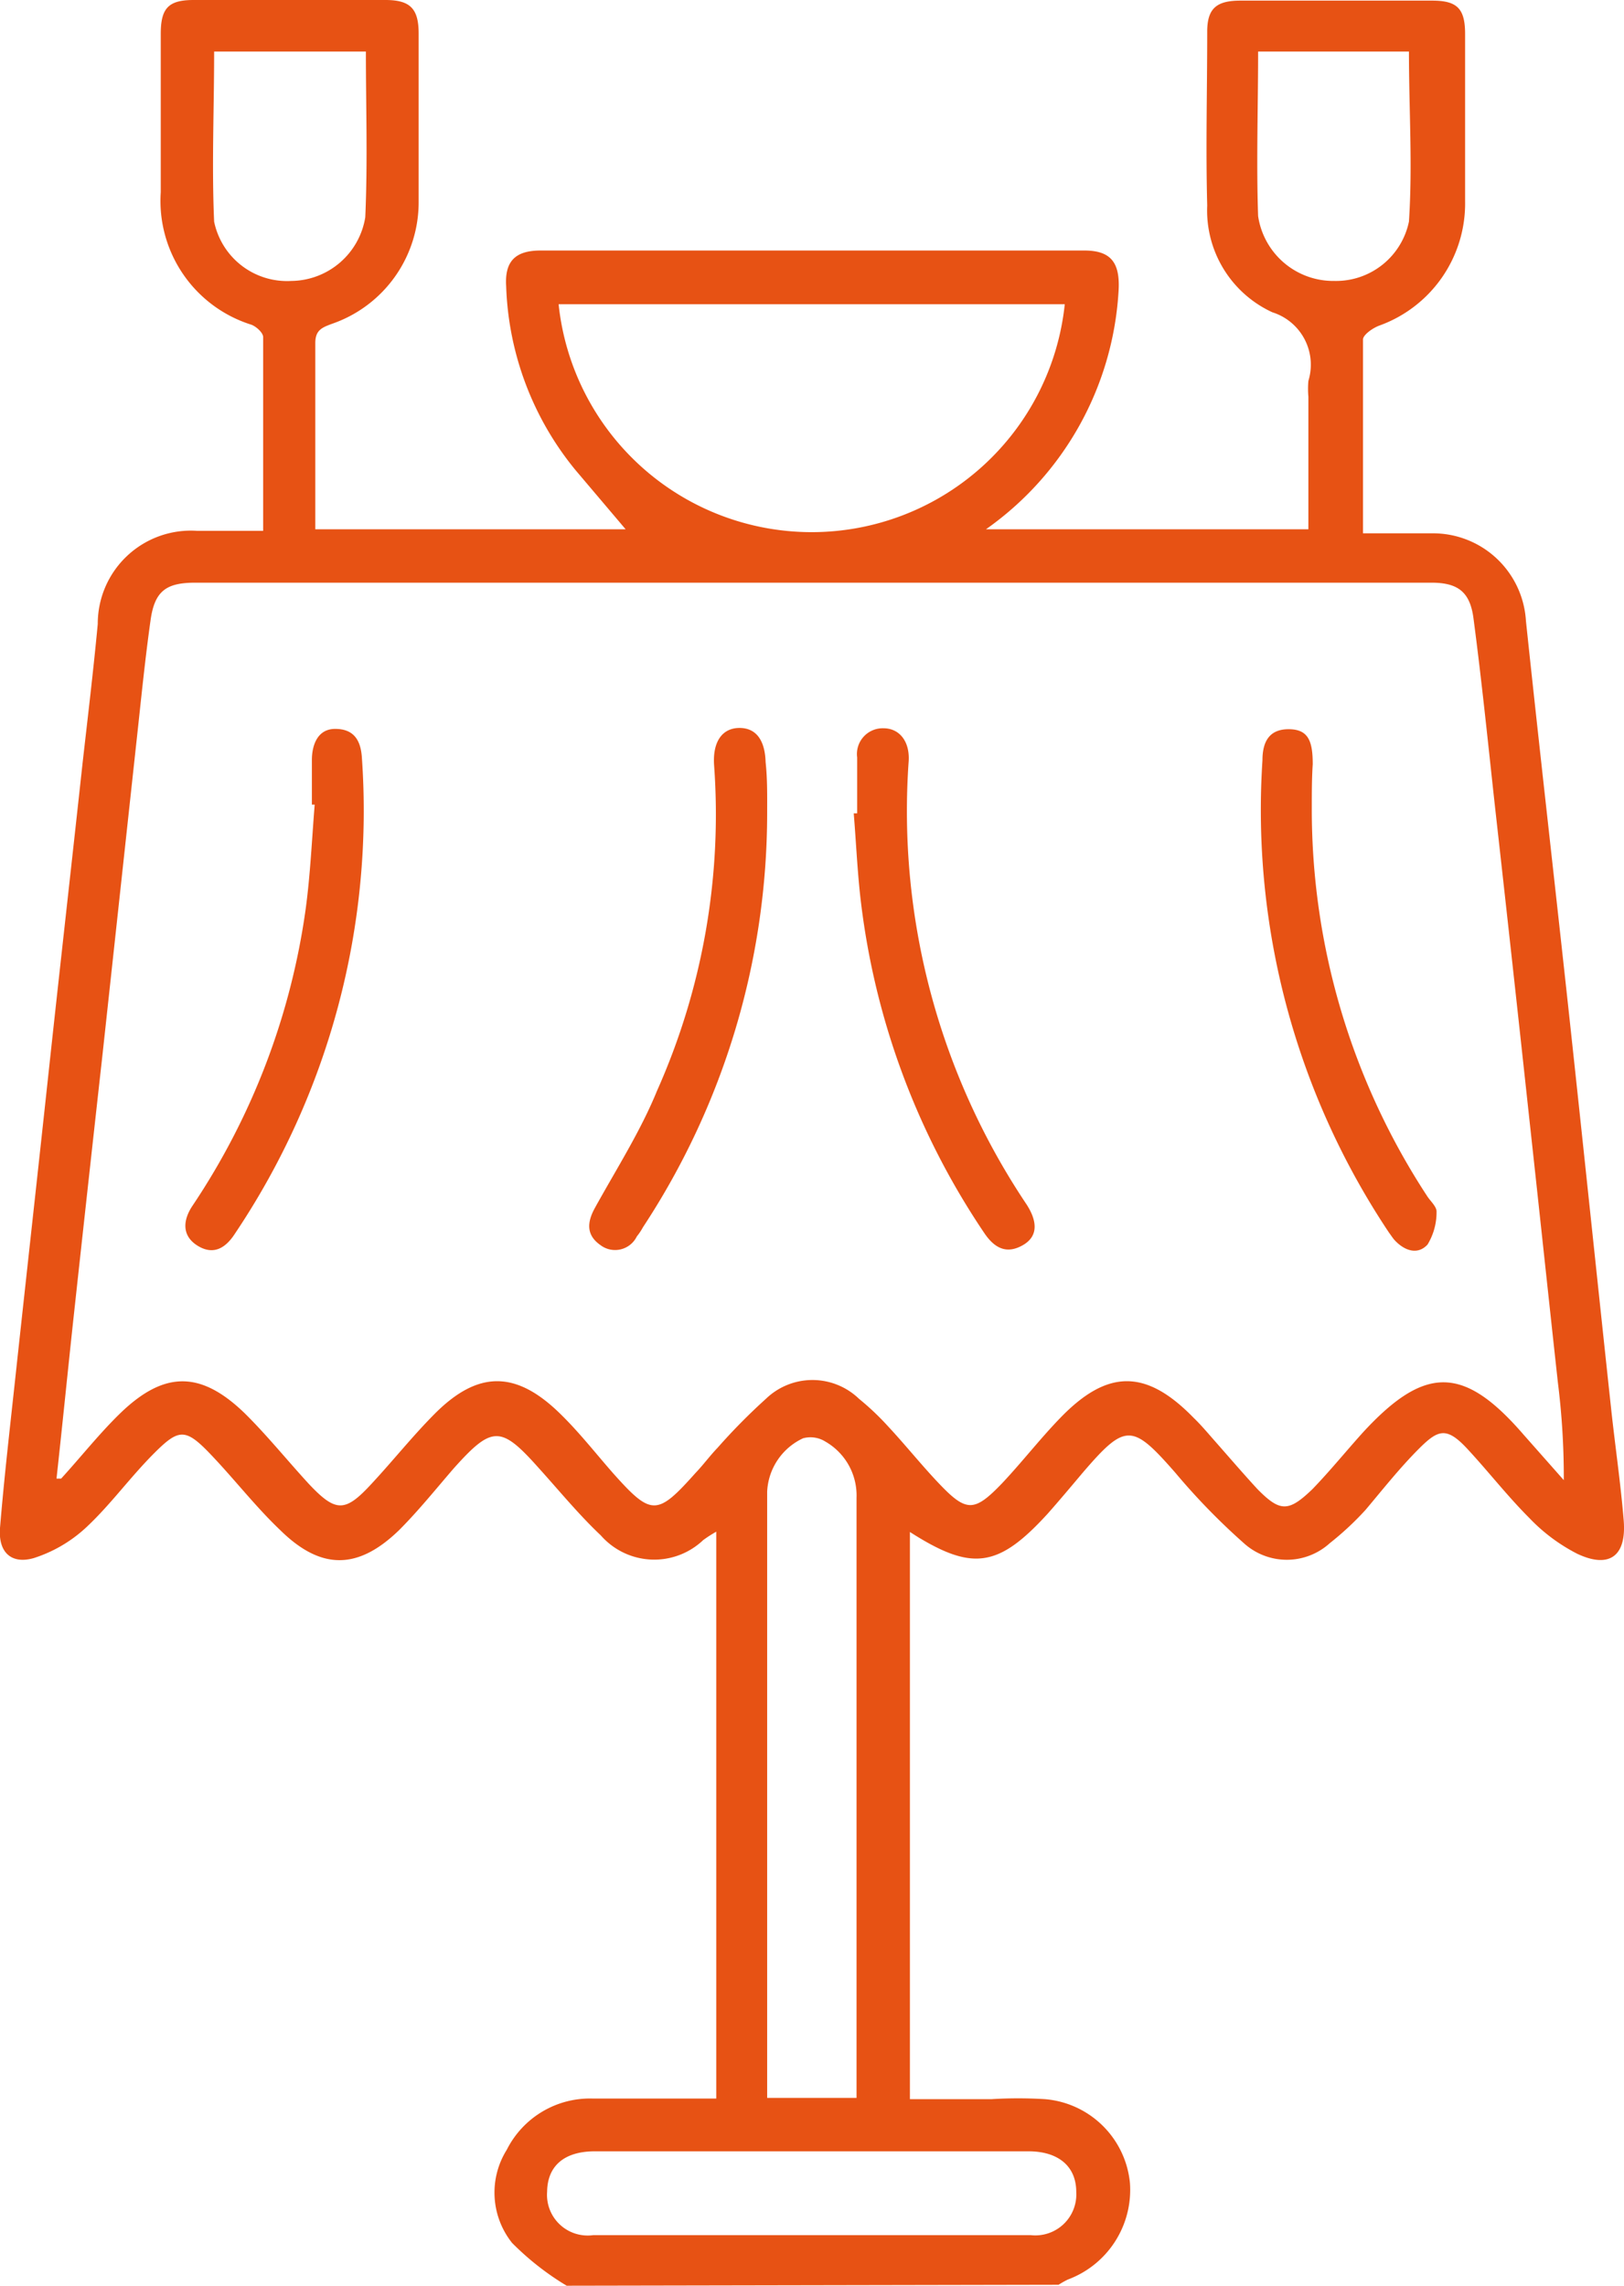 <svg xmlns="http://www.w3.org/2000/svg" viewBox="0 0 52.33 73.63"><g id="b929ea63-26a3-4e58-a0c2-e9ac9dbb0770" data-name="Calque 2"><g id="a00efd50-4348-42aa-ac8c-5760d718f6c3" data-name="Calque 1"><g><path d="M18.26,73.63a9,9,0,0,1-1.76-1.38,2.6,2.6,0,0,1-.17-3,3,3,0,0,1,2.75-1.65c1.32,0,2.63,0,4,0V49.34a4.44,4.44,0,0,0-.42.27,2.29,2.29,0,0,1-3.3-.15c-.71-.67-1.34-1.44-2-2.17-1.22-1.37-1.5-1.37-2.73,0-.58.67-1.14,1.37-1.77,2-1.32,1.28-2.51,1.3-3.83,0-.81-.77-1.5-1.67-2.28-2.48s-1-.78-1.78,0-1.4,1.65-2.18,2.38a4.48,4.48,0,0,1-1.7,1C.36,50.4-.06,50,0,49.22c.13-1.57.31-3.14.48-4.71.36-3.33.73-6.66,1.09-10s.73-6.61,1.09-9.92c.17-1.5.35-3,.49-4.49a3,3,0,0,1,3.2-3c.68,0,1.37,0,2.13,0,0-2.13,0-4.19,0-6.24,0-.14-.22-.34-.38-.4A4.18,4.18,0,0,1,5.18,6.19c0-1.7,0-3.4,0-5.1C5.18.26,5.43,0,6.24,0h6.18c.8,0,1.07.28,1.07,1.08,0,1.8,0,3.6,0,5.4a4.14,4.14,0,0,1-2.79,3.95c-.32.12-.54.2-.54.62,0,2,0,4,0,6h10l-1.61-1.9a9.84,9.84,0,0,1-2.24-5.93c-.05-.8.29-1.15,1.11-1.15H34.94c.88,0,1.17.41,1.1,1.36a10.1,10.1,0,0,1-4.27,7.62H42.16V12.78a2.9,2.9,0,0,1,0-.51A1.77,1.77,0,0,0,41,10.06a3.61,3.61,0,0,1-2.1-3.44c-.05-1.86,0-3.73,0-5.6,0-.75.3-1,1.07-1h6.18c.81,0,1.06.26,1.06,1.08,0,1.8,0,3.6,0,5.39a4.18,4.18,0,0,1-2.77,4c-.21.08-.51.29-.52.44,0,2.06,0,4.11,0,6.25.78,0,1.49,0,2.21,0A3,3,0,0,1,49.17,20c.45,4.26.94,8.52,1.4,12.77s.89,8.38,1.34,12.56c.13,1.22.31,2.43.41,3.64s-.51,1.55-1.5,1.08a5.74,5.74,0,0,1-1.54-1.15c-.71-.71-1.33-1.51-2-2.23s-.94-.62-1.56,0S44.54,48,44,48.64a9.66,9.66,0,0,1-1.15,1.07,2.06,2.06,0,0,1-2.77,0,21.37,21.37,0,0,1-2.2-2.26c-1.4-1.6-1.61-1.62-3,0-.37.44-.74.88-1.12,1.31-1.6,1.75-2.44,1.87-4.44.59V67.62c.87,0,1.75,0,2.63,0a14.11,14.11,0,0,1,1.72,0,3,3,0,0,1,2.74,2.7,3.08,3.08,0,0,1-2,3.11,2.91,2.91,0,0,0-.3.17Zm-16.44-26,.15,0c.64-.7,1.23-1.45,1.91-2.11,1.42-1.37,2.59-1.36,4,0,.73.72,1.38,1.53,2.08,2.29.86.91,1.16.91,2,0,.7-.75,1.34-1.56,2.07-2.29,1.38-1.37,2.59-1.37,4,0,.62.6,1.15,1.28,1.72,1.93,1.24,1.39,1.42,1.39,2.66,0,.25-.26.46-.55.71-.81a19.4,19.4,0,0,1,1.56-1.58,2.16,2.16,0,0,1,3,0,8.58,8.58,0,0,1,.93.88c.56.6,1.07,1.24,1.63,1.83.9.95,1.15.95,2.06,0,.64-.68,1.22-1.43,1.87-2.1,1.52-1.57,2.76-1.57,4.29,0,.26.25.49.53.73.8.44.5.87,1,1.33,1.5.73.74,1,.74,1.77,0,.57-.59,1.08-1.22,1.63-1.83,2-2.17,3.25-2.15,5.17.07l1.3,1.47a24.53,24.53,0,0,0-.19-3.14c-.31-2.83-.61-5.66-.92-8.49q-.54-5-1.1-10c-.22-2-.43-4.09-.7-6.13-.11-.85-.5-1.15-1.35-1.15-1.08,0-2.16,0-3.24,0H6.29c-.94,0-1.31.27-1.44,1.22-.19,1.35-.32,2.71-.47,4.06L3.3,34q-.48,4.31-.95,8.63C2.17,44.31,2,46,1.82,47.64ZM18,9.8a8.2,8.2,0,0,0,16.31,0ZM27.6,67.58v-.87c0-6.16,0-12.31,0-18.46a2,2,0,0,0-1-1.81.91.91,0,0,0-.72-.11,2,2,0,0,0-1.16,1.72V67.58ZM26.17,69.3h-7c-1,0-1.53.48-1.54,1.3A1.31,1.31,0,0,0,19.12,72q7.05,0,14.09,0a1.32,1.32,0,0,0,1.47-1.39c0-.83-.58-1.31-1.54-1.31ZM11.79,1.66H6.9c0,1.86-.08,3.67,0,5.48A2.4,2.4,0,0,0,9.39,9.05,2.44,2.44,0,0,0,11.77,7C11.85,5.21,11.79,3.46,11.79,1.66Zm28.75,0c0,1.8-.06,3.55,0,5.3A2.45,2.45,0,0,0,43,9.05,2.4,2.4,0,0,0,45.4,7.14c.12-1.81,0-3.63,0-5.48Z" style="fill: #e75214"></path><path d="M10.05,25.92c0-.48,0-1,0-1.44s.16-1,.75-1,.82.35.86.91A24.44,24.44,0,0,1,7.57,39.74c-.29.45-.68.71-1.2.39s-.48-.83-.16-1.3a22.79,22.79,0,0,0,3.64-9.55c.15-1.11.2-2.24.29-3.36Z" style="fill: #e75214"></path><path d="M42.27,26A22.72,22.72,0,0,0,46,38.55c.11.16.3.33.29.49A2,2,0,0,1,46,40.09c-.32.35-.75.2-1.07-.15-.06-.07-.11-.15-.17-.23a24.51,24.51,0,0,1-4.08-15.22c0-.57.2-1,.84-1s.78.38.78,1.13C42.27,25.07,42.27,25.55,42.27,26Z" style="fill: #e75214"></path><path d="M24.72,26.2a24.27,24.27,0,0,1-4,13.33,2,2,0,0,1-.2.3.78.78,0,0,1-1.17.28c-.46-.32-.44-.73-.18-1.2.69-1.25,1.47-2.47,2-3.77a21.84,21.84,0,0,0,1.84-10.49c-.05-.74.25-1.19.8-1.2s.84.39.86,1.1C24.73,25.1,24.72,25.65,24.72,26.2Z" style="fill: #e75214"></path><path d="M27.62,26.2c0-.6,0-1.2,0-1.8a.83.83,0,0,1,.85-.94c.51,0,.85.42.81,1.06a22.75,22.75,0,0,0,3.8,14.28c.31.48.42,1-.12,1.31s-.93.08-1.25-.4a24.18,24.18,0,0,1-4-10.93c-.09-.86-.13-1.72-.2-2.58Z" style="fill: #e75214"></path></g></g></g></svg>